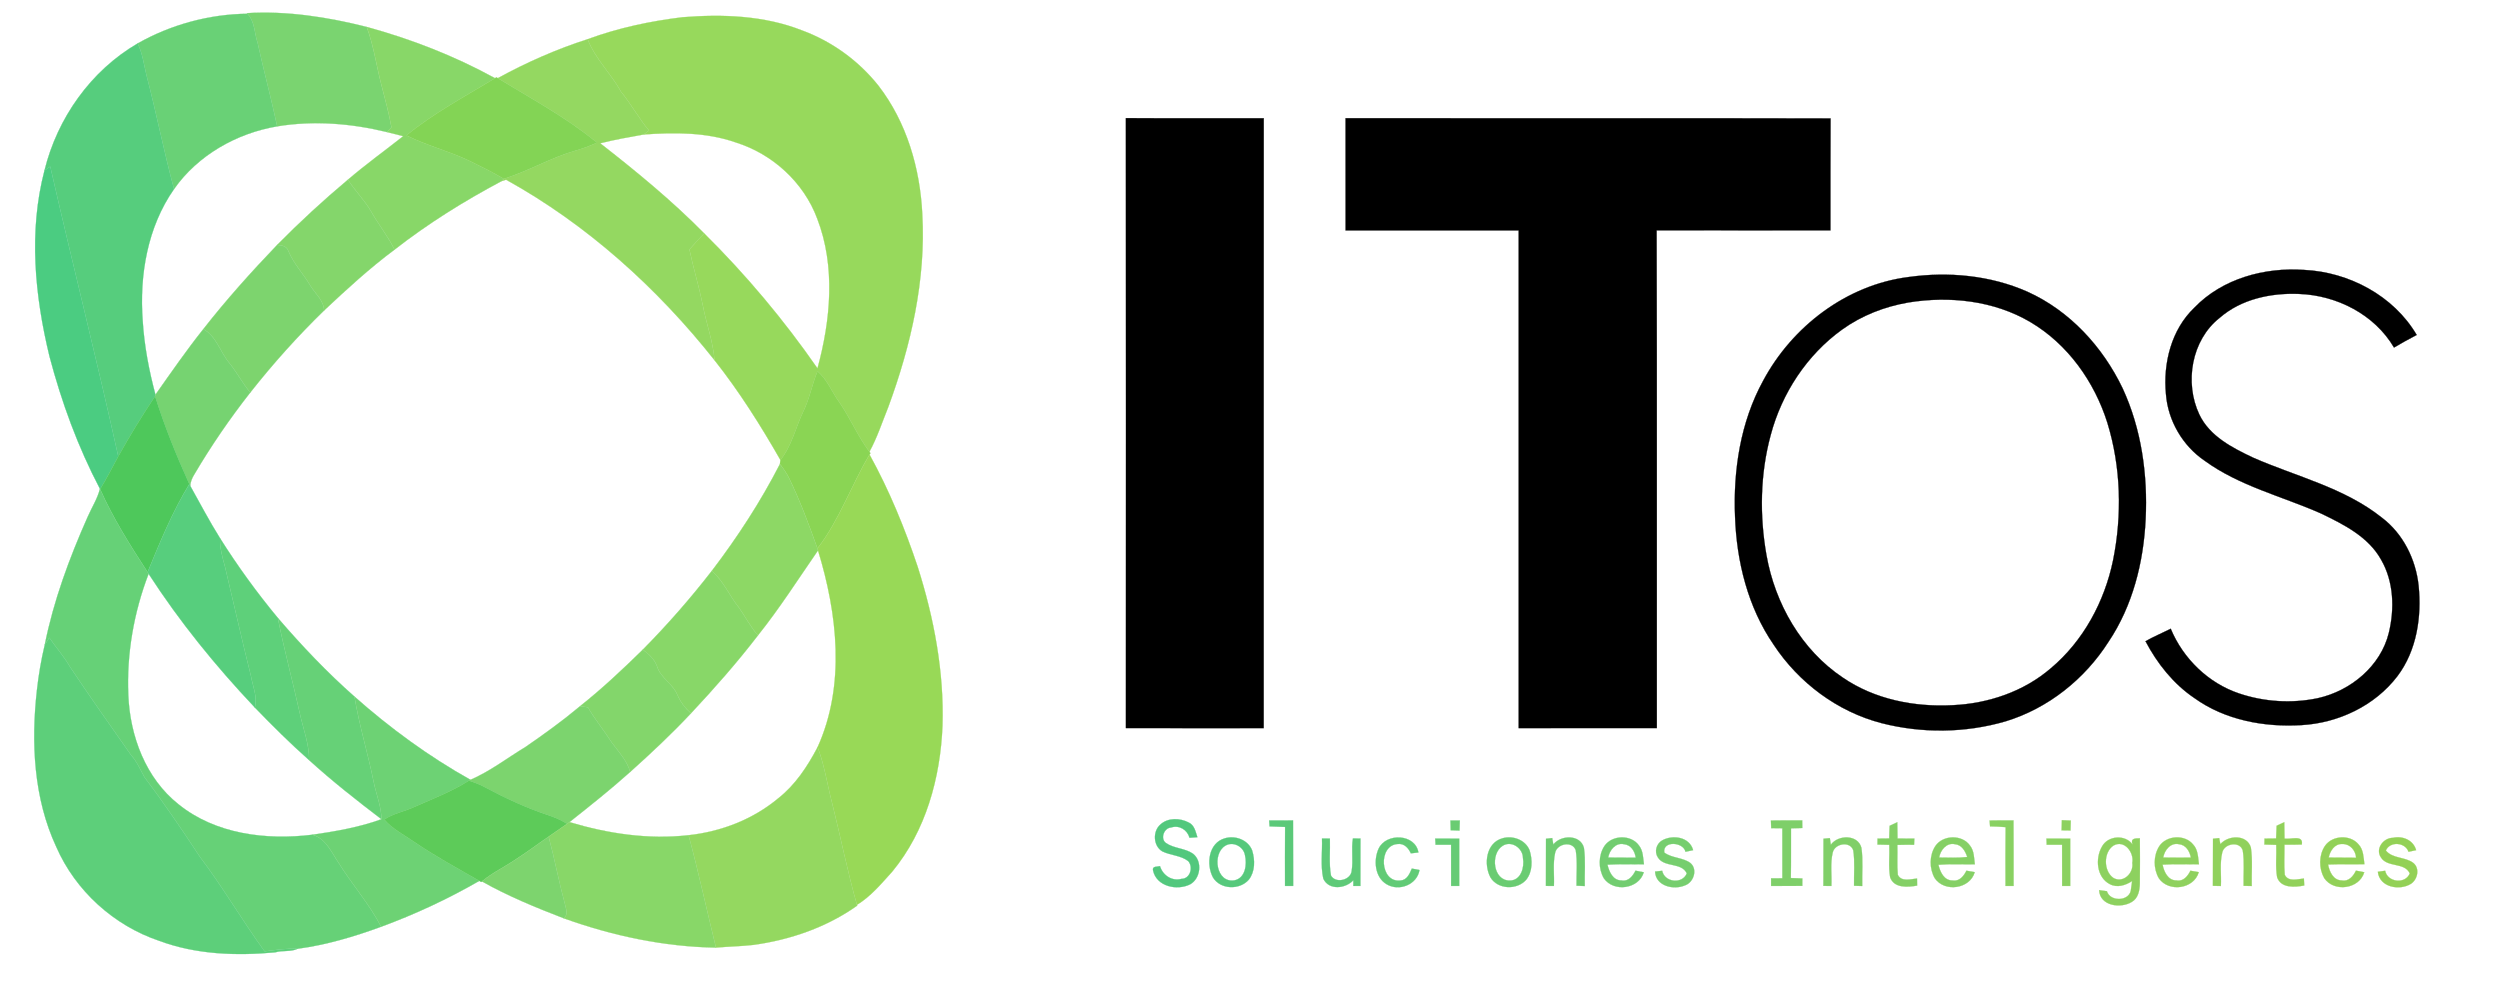 <svg xmlns="http://www.w3.org/2000/svg" version="1.1" viewBox="0 0 982 388" height="388pt" width="982pt">
<path d="M 96.99 5.17 C 112.83 4.23 128.70 6.71 144.04 10.58 C 146.86 18.15 147.88 26.19 149.97 33.96 C 151.36 39.28 152.79 44.60 153.76 50.02 C 153.18 50.64 152.61 51.27 152.04 51.89 C 137.98 48.45 123.21 47.27 108.87 49.63 C 106.55 38.66 103.61 27.83 101.20 16.88 C 99.91 13.07 100.14 8.46 97.20 5.41 L 96.99 5.17 Z" opacity="1.00" stroke-width="0.094" stroke="#7ad470" fill="#7ad470"></path>
<path d="M 54.06 17.07 C 67.12 9.66 82.20 5.56 97.20 5.41 C 100.14 8.46 99.91 13.07 101.20 16.88 C 103.61 27.83 106.55 38.66 108.87 49.63 C 92.94 52.33 77.72 60.93 68.36 74.27 C 64.34 59.42 61.41 44.30 57.50 29.41 C 56.50 25.26 55.98 20.95 54.06 17.07 Z" opacity="1.00" stroke-width="0.094" stroke="#69d176" fill="#69d176"></path>
<path d="M 230.82 15.40 C 242.82 10.98 255.38 8.31 268.07 6.77 C 283.82 5.53 300.10 6.07 314.98 11.92 C 326.76 16.24 337.30 23.88 345.09 33.71 C 356.14 48.04 361.40 66.14 362.27 84.04 C 363.74 109.93 357.82 135.69 348.92 159.86 C 346.54 165.76 344.57 171.85 341.51 177.45 C 336.83 171.24 333.89 163.97 329.43 157.63 C 326.63 153.71 324.87 149.00 321.11 145.83 C 318.97 150.98 318.02 156.55 315.55 161.58 C 312.51 167.93 311.03 175.08 306.55 180.68 C 298.77 167.08 290.40 153.80 280.67 141.49 C 280.10 134.13 277.46 127.18 276.06 119.97 C 274.62 112.58 272.35 105.39 270.81 98.02 C 272.68 95.85 274.60 93.73 276.60 91.68 C 293.03 107.93 307.93 125.71 321.11 144.70 C 326.31 125.65 328.26 104.67 321.01 85.87 C 315.72 71.63 303.44 60.45 289.00 55.94 C 277.42 51.88 264.95 51.98 252.87 52.82 C 253.55 52.31 254.23 51.78 254.91 51.26 C 250.90 46.45 247.93 40.91 243.97 36.07 C 240.02 28.88 233.82 23.16 230.82 15.40 Z" opacity="1.00" stroke-width="0.094" stroke="#97d95c" fill="#97d95c"></path>
<path d="M 144.04 10.58 C 161.52 15.35 178.56 21.99 194.45 30.72 C 182.65 37.89 170.35 44.42 159.62 53.20 C 167.71 57.22 176.57 59.38 184.70 63.33 C 189.15 65.52 193.62 67.71 197.89 70.25 L 197.00 71.16 C 182.28 78.97 168.10 87.83 154.96 98.07 C 152.42 92.78 148.66 88.22 145.80 83.11 C 143.22 78.61 139.42 74.97 136.68 70.57 C 143.68 64.58 151.17 59.19 158.40 53.48 C 156.28 52.94 154.17 52.41 152.04 51.89 C 152.61 51.27 153.18 50.64 153.76 50.02 C 152.79 44.60 151.36 39.28 149.97 33.96 C 147.88 26.19 146.86 18.15 144.04 10.58 Z" opacity="1.00" stroke-width="0.094" stroke="#88d768" fill="#88d768"></path>
<path d="M 195.53 30.71 C 206.78 24.53 218.59 19.33 230.82 15.40 C 233.82 23.16 240.02 28.88 243.97 36.07 C 247.93 40.91 250.90 46.45 254.91 51.26 C 254.23 51.78 253.55 52.31 252.87 52.82 C 247.14 53.85 241.41 54.84 235.76 56.28 C 249.96 67.37 263.95 78.82 276.60 91.68 C 274.60 93.73 272.68 95.85 270.81 98.02 C 272.35 105.39 274.62 112.58 276.06 119.97 C 277.46 127.18 280.10 134.13 280.67 141.49 C 258.13 113.06 230.61 88.22 198.80 70.59 C 198.35 70.73 197.45 71.02 197.00 71.16 L 197.89 70.25 C 207.57 67.24 216.38 61.92 226.15 59.14 C 229.01 58.33 231.80 57.30 234.48 56.02 C 222.52 46.16 208.74 38.76 195.53 30.71 Z" opacity="1.00" stroke-width="0.094" stroke="#94d861" fill="#94d861"></path>
<path d="M 17.47 66.98 C 22.53 46.39 35.65 27.81 54.06 17.07 C 55.98 20.95 56.50 25.26 57.50 29.41 C 61.41 44.30 64.34 59.42 68.36 74.27 C 57.90 89.21 54.72 108.13 56.05 126.02 C 56.67 135.84 58.52 145.55 61.06 155.04 C 61.03 155.18 60.95 155.48 60.91 155.62 C 55.79 163.32 50.94 171.21 46.45 179.29 C 38.04 141.22 28.42 103.43 19.74 65.41 C 18.98 65.93 18.23 66.45 17.47 66.98 Z" opacity="1.00" stroke-width="0.094" stroke="#56cd7d" fill="#56cd7d"></path>
<path d="M 194.45 30.72 L 195.00 30.36 L 195.53 30.71 C 208.74 38.76 222.52 46.16 234.48 56.02 C 231.80 57.30 229.01 58.33 226.15 59.14 C 216.38 61.92 207.57 67.24 197.89 70.25 C 193.62 67.71 189.15 65.52 184.70 63.33 C 176.57 59.38 167.71 57.22 159.62 53.20 C 170.35 44.42 182.65 37.89 194.45 30.72 Z" opacity="1.00" stroke-width="0.094" stroke="#83d455" fill="#83d455"></path>
<path d="M 442.25 46.40 C 460.30 46.52 478.35 46.42 496.40 46.45 C 496.35 126.30 496.39 206.15 496.38 286.00 C 478.34 285.99 460.30 286.04 442.26 285.98 C 442.28 206.12 442.31 126.26 442.25 46.40 Z" opacity="1.00" stroke-width="0.094" stroke="#000000" fill="#000000"></path>
<path d="M 528.54 46.44 C 592.04 46.51 655.55 46.36 719.05 46.52 C 718.94 61.17 719.04 75.83 719.00 90.49 C 696.24 90.48 673.48 90.52 650.72 90.47 C 650.90 155.65 650.74 220.82 650.80 285.99 C 632.71 286.01 614.62 286.00 596.53 286.00 C 596.52 220.83 596.53 155.67 596.53 90.50 C 573.87 90.50 551.21 90.48 528.55 90.50 C 528.56 75.82 528.58 61.13 528.54 46.44 Z" opacity="1.00" stroke-width="0.094" stroke="#000000" fill="#000000"></path>
<path d="M 17.47 66.98 C 18.23 66.45 18.98 65.93 19.74 65.41 C 28.42 103.43 38.04 141.22 46.45 179.29 C 44.11 183.59 41.89 187.96 39.32 192.13 L 39.26 192.01 C 30.61 175.55 24.18 157.95 19.44 139.98 C 13.68 116.20 11.21 90.93 17.47 66.98 Z" opacity="1.00" stroke-width="0.094" stroke="#4bcc81" fill="#4bcc81"></path>
<path d="M 108.83 96.24 C 117.70 87.26 127.00 78.68 136.68 70.57 C 139.42 74.97 143.22 78.61 145.80 83.11 C 148.66 88.22 152.42 92.78 154.96 98.07 C 145.17 105.36 136.18 113.62 127.30 121.96 C 127.14 117.91 123.79 115.38 121.87 112.15 C 119.14 107.53 115.35 103.60 113.26 98.60 C 112.65 96.63 110.60 96.30 108.83 96.24 Z" opacity="1.00" stroke-width="0.094" stroke="#84d66b" fill="#84d66b"></path>
<path d="M 108.83 96.24 C 110.60 96.30 112.65 96.63 113.26 98.60 C 115.35 103.60 119.14 107.53 121.87 112.15 C 123.79 115.38 127.14 117.91 127.30 121.96 C 116.93 132.04 107.26 142.83 98.30 154.19 C 95.32 150.60 93.14 146.43 90.24 142.78 C 86.49 138.46 85.17 132.22 79.87 129.27 C 88.90 117.73 98.70 106.82 108.83 96.24 Z" opacity="1.00" stroke-width="0.094" stroke="#7dd46e" fill="#7dd46e"></path>
<path d="M 861.96 120.84 C 872.96 109.41 889.51 104.95 905.01 106.02 C 922.65 106.85 940.21 116.14 949.28 131.57 C 946.25 133.11 943.31 134.81 940.37 136.52 C 932.73 123.50 917.81 115.94 902.97 115.45 C 891.99 115.01 880.33 117.47 871.87 124.86 C 860.77 133.60 857.99 150.34 863.90 162.83 C 868.00 171.41 876.89 175.91 885.08 179.79 C 902.07 187.23 920.82 191.55 935.59 203.33 C 943.94 209.64 948.91 219.68 950.02 229.98 C 951.27 242.27 949.32 255.49 941.73 265.57 C 932.89 277.20 918.51 284.00 904.06 284.82 C 889.43 285.71 874.02 282.89 861.94 274.19 C 853.69 268.62 847.37 260.62 842.75 251.87 C 845.96 250.05 849.37 248.63 852.66 246.96 C 857.53 258.68 867.41 268.33 879.50 272.38 C 889.39 275.72 900.21 276.40 910.43 274.25 C 923.31 271.40 935.15 261.67 938.34 248.56 C 940.63 239.13 940.28 228.52 935.36 219.95 C 930.34 210.84 920.59 205.97 911.59 201.65 C 896.34 194.91 879.66 190.93 866.00 180.98 C 857.36 175.13 851.59 165.26 850.79 154.84 C 849.62 142.66 852.89 129.48 861.96 120.84 Z" opacity="1.00" stroke-width="0.094" stroke="#000000" fill="#000000"></path>
<path d="M 749.59 108.83 C 765.30 106.63 781.79 108.13 796.38 114.59 C 812.97 122.06 825.95 136.22 833.74 152.48 C 841.18 168.51 843.66 186.49 842.80 204.03 C 841.98 220.91 837.71 237.98 828.20 252.14 C 818.86 266.77 804.51 278.24 787.83 283.33 C 772.03 287.95 754.94 288.13 739.00 284.03 C 721.68 279.51 706.49 268.12 696.68 253.22 C 686.58 238.53 682.15 220.62 681.53 202.98 C 680.78 184.69 683.66 165.83 692.53 149.62 C 703.94 128.25 725.30 111.93 749.59 108.83 M 749.57 118.82 C 740.27 120.42 731.26 123.93 723.58 129.45 C 709.73 139.42 699.87 154.49 695.52 170.93 C 691.38 186.22 691.12 202.45 693.86 218.00 C 697.21 237.06 707.60 255.31 723.87 266.17 C 736.40 274.76 752.03 277.80 767.03 277.00 C 780.95 276.37 794.90 271.68 805.55 262.51 C 818.34 251.77 826.67 236.30 830.02 220.05 C 833.61 202.25 833.12 183.48 827.78 166.08 C 822.70 149.94 812.21 135.15 797.50 126.49 C 783.20 118.06 765.76 116.18 749.57 118.82 Z" opacity="1.00" stroke-width="0.094" stroke="#000000" fill="#000000"></path>
<path d="M 61.06 155.04 C 67.19 146.34 73.23 137.59 79.87 129.27 C 85.17 132.22 86.49 138.46 90.24 142.78 C 93.14 146.43 95.32 150.60 98.30 154.19 C 90.28 164.40 82.93 175.13 76.34 186.31 C 75.48 187.68 74.85 189.19 74.71 190.82 L 74.37 190.15 C 69.27 178.88 64.63 167.42 60.91 155.62 C 60.95 155.48 61.03 155.18 61.06 155.04 Z" opacity="1.00" stroke-width="0.094" stroke="#76d371" fill="#76d371"></path>
<path d="M 321.11 145.83 C 324.87 149.00 326.63 153.71 329.43 157.63 C 333.89 163.97 336.83 171.24 341.51 177.45 L 341.90 178.01 L 341.56 178.57 C 334.33 190.62 329.75 204.25 321.09 215.42 C 317.77 206.12 314.32 196.83 310.01 187.93 C 309.03 185.90 307.73 184.05 306.35 182.29 C 306.40 181.88 306.50 181.08 306.55 180.68 C 311.03 175.08 312.51 167.93 315.55 161.58 C 318.02 156.55 318.97 150.98 321.11 145.83 Z" opacity="1.00" stroke-width="0.094" stroke="#8ad554" fill="#8ad554"></path>
<path d="M 46.45 179.29 C 50.94 171.21 55.79 163.32 60.91 155.62 C 64.63 167.42 69.27 178.88 74.37 190.15 C 67.68 201.05 62.86 212.96 57.97 224.74 C 51.15 214.24 44.41 203.59 39.32 192.13 C 41.89 187.96 44.11 183.59 46.45 179.29 Z" opacity="1.00" stroke-width="0.094" stroke="#4ec85b" fill="#4ec85b"></path>
<path d="M 321.09 215.42 C 329.75 204.25 334.33 190.62 341.56 178.57 C 349.28 192.58 355.39 207.45 360.46 222.62 C 366.86 242.74 370.86 263.87 370.21 285.05 C 369.39 305.48 363.67 326.41 350.45 342.39 C 346.21 347.08 342.08 352.10 336.61 355.42 C 332.84 342.14 330.16 328.57 326.79 315.18 C 324.90 307.95 323.85 300.49 321.16 293.48 C 332.17 269.10 328.94 241.07 321.32 216.20 C 321.26 216.01 321.15 215.62 321.09 215.42 Z" opacity="1.00" stroke-width="0.094" stroke="#98d957" fill="#98d957"></path>
<path d="M 306.35 182.29 C 307.73 184.05 309.03 185.90 310.01 187.93 C 314.32 196.83 317.77 206.12 321.09 215.42 C 321.15 215.62 321.26 216.01 321.32 216.20 C 313.58 227.40 306.25 238.90 297.74 249.56 C 294.78 246.27 292.81 242.29 290.28 238.70 C 286.48 234.03 284.26 228.22 279.58 224.27 C 289.66 211.05 298.76 197.08 306.35 182.29 Z" opacity="1.00" stroke-width="0.094" stroke="#8dd865" fill="#8dd865"></path>
<path d="M 57.97 224.74 C 62.86 212.96 67.68 201.05 74.37 190.15 L 74.71 190.82 C 78.56 197.70 82.22 204.68 86.40 211.37 C 86.33 215.24 87.36 218.99 88.39 222.68 C 91.81 236.91 94.96 251.19 98.53 265.37 C 99.25 269.50 101.22 273.65 100.09 277.90 C 84.71 261.64 70.54 244.19 58.37 225.39 C 58.27 225.23 58.07 224.90 57.97 224.74 Z" opacity="1.00" stroke-width="0.094" stroke="#57ce7d" fill="#57ce7d"></path>
<path d="M 39.26 192.01 L 39.32 192.13 C 44.41 203.59 51.15 214.24 57.97 224.74 C 58.07 224.90 58.27 225.23 58.37 225.39 C 52.57 240.50 49.69 256.87 50.40 273.07 C 51.05 289.11 57.22 305.69 70.08 315.90 C 84.65 327.71 104.61 330.11 122.69 327.89 C 128.05 329.37 130.17 334.78 133.02 338.95 C 138.32 347.49 145.08 355.06 149.70 364.03 C 139.10 367.91 128.12 371.18 116.93 372.67 C 112.57 372.44 108.25 373.14 103.95 373.71 C 95.11 361.54 87.56 348.50 78.49 336.52 C 71.51 325.90 64.35 315.38 56.72 305.23 C 55.07 302.27 53.76 299.10 51.45 296.57 C 43.36 284.99 35.16 273.48 27.34 261.71 C 25.05 257.71 21.94 254.28 19.37 250.48 C 18.76 251.42 18.16 252.38 17.57 253.34 C 21.04 235.96 27.24 219.24 34.42 203.07 C 36.02 199.38 38.27 195.95 39.26 192.01 Z" opacity="1.00" stroke-width="0.094" stroke="#66d177" fill="#66d177"></path>
<path d="M 86.40 211.37 C 93.29 222.29 100.89 232.78 109.13 242.72 C 111.62 255.31 115.00 267.69 117.76 280.21 C 119.09 286.30 121.47 292.26 121.41 298.57 C 113.99 292.01 106.96 285.02 100.09 277.90 C 101.22 273.65 99.25 269.50 98.53 265.37 C 94.96 251.19 91.81 236.91 88.39 222.68 C 87.36 218.99 86.33 215.24 86.40 211.37 Z" opacity="1.00" stroke-width="0.094" stroke="#5ed07a" fill="#5ed07a"></path>
<path d="M 252.49 255.18 C 262.13 245.43 271.18 235.10 279.58 224.27 C 284.26 228.22 286.48 234.03 290.28 238.70 C 292.81 242.29 294.78 246.27 297.74 249.56 C 289.54 260.24 280.62 270.36 271.41 280.19 C 269.12 278.16 267.26 275.71 266.05 272.89 C 264.26 268.58 259.58 266.34 258.12 261.84 C 257.13 258.97 254.87 256.92 252.49 255.18 Z" opacity="1.00" stroke-width="0.094" stroke="#88d768" fill="#88d768"></path>
<path d="M 109.13 242.72 C 118.51 253.63 128.44 264.10 139.23 273.62 C 141.09 284.93 144.52 295.90 146.77 307.13 C 147.76 312.03 149.79 316.74 149.84 321.79 C 140.11 314.37 130.46 306.81 121.41 298.57 C 121.47 292.26 119.09 286.30 117.76 280.21 C 115.00 267.69 111.62 255.31 109.13 242.72 Z" opacity="1.00" stroke-width="0.094" stroke="#66d177" fill="#66d177"></path>
<path d="M 19.37 250.48 C 21.94 254.28 25.05 257.71 27.34 261.71 C 35.16 273.48 43.36 284.99 51.45 296.57 C 53.76 299.10 55.07 302.27 56.72 305.23 C 64.35 315.38 71.51 325.90 78.49 336.52 C 87.56 348.50 95.11 361.54 103.95 373.71 C 108.25 373.14 112.57 372.44 116.93 372.67 C 114.22 373.98 110.97 373.21 108.10 374.08 C 92.83 375.49 77.02 374.95 62.51 369.54 C 44.73 363.55 29.68 349.93 22.14 332.72 C 13.20 313.55 12.19 291.69 14.52 270.96 C 15.18 265.04 16.18 259.12 17.57 253.34 C 18.16 252.38 18.76 251.42 19.37 250.48 Z" opacity="1.00" stroke-width="0.094" stroke="#5dcf7a" fill="#5dcf7a"></path>
<path d="M 227.79 277.44 C 236.49 270.54 244.58 262.93 252.49 255.18 C 254.87 256.92 257.13 258.97 258.12 261.84 C 259.58 266.34 264.26 268.58 266.05 272.89 C 267.26 275.71 269.12 278.16 271.41 280.19 C 263.84 288.26 255.77 295.84 247.53 303.22 C 246.28 298.75 243.06 295.39 240.37 291.77 C 237.38 287.04 233.77 282.75 230.98 277.90 C 229.94 277.61 228.85 277.58 227.79 277.44 Z" opacity="1.00" stroke-width="0.094" stroke="#83d66b" fill="#83d66b"></path>
<path d="M 139.23 273.62 C 153.25 286.04 168.45 297.15 184.80 306.31 L 184.15 306.65 C 177.50 310.90 170.09 313.70 162.91 316.89 C 158.99 318.73 154.54 319.47 150.92 321.91 C 154.07 325.56 158.47 327.79 162.39 330.50 C 170.70 336.19 179.55 341.00 188.28 346.00 C 175.98 353.11 163.02 359.13 149.70 364.03 C 145.08 355.06 138.32 347.49 133.02 338.95 C 130.17 334.78 128.05 329.37 122.69 327.89 C 131.87 326.55 141.10 324.99 149.84 321.79 C 149.79 316.74 147.76 312.03 146.77 307.13 C 144.52 295.90 141.09 284.93 139.23 273.62 Z" opacity="1.00" stroke-width="0.094" stroke="#6dd274" fill="#6dd274"></path>
<path d="M 227.79 277.44 C 228.85 277.58 229.94 277.61 230.98 277.90 C 233.77 282.75 237.38 287.04 240.37 291.77 C 243.06 295.39 246.28 298.75 247.53 303.22 C 239.84 310.11 231.76 316.53 223.67 322.93 C 223.45 323.10 222.99 323.44 222.76 323.61 C 220.34 322.05 217.68 320.93 214.95 320.06 C 206.54 317.24 198.47 313.49 190.66 309.31 C 188.60 308.17 186.40 307.33 184.15 306.65 L 184.80 306.31 C 192.55 302.96 199.24 297.75 206.43 293.40 C 213.75 288.36 220.98 283.15 227.79 277.44 Z" opacity="1.00" stroke-width="0.094" stroke="#7cd46e" fill="#7cd46e"></path>
<path d="M 305.59 313.66 C 312.39 308.37 317.19 301.02 321.16 293.48 C 323.85 300.49 324.90 307.95 326.79 315.18 C 330.16 328.57 332.84 342.14 336.61 355.42 L 336.71 355.72 C 324.71 364.23 310.50 369.14 296.00 371.15 C 291.09 371.71 286.14 371.78 281.23 372.22 C 277.62 357.51 274.41 342.70 270.48 328.07 C 283.21 326.69 295.71 321.89 305.59 313.66 Z" opacity="1.00" stroke-width="0.094" stroke="#94d860" fill="#94d860"></path>
<path d="M 162.91 316.89 C 170.09 313.70 177.50 310.90 184.15 306.65 C 186.40 307.33 188.60 308.17 190.66 309.31 C 198.47 313.49 206.54 317.24 214.95 320.06 C 217.68 320.93 220.34 322.05 222.76 323.61 C 220.33 325.26 217.92 326.96 215.51 328.63 C 211.17 331.56 207.01 334.76 202.59 337.57 C 198.22 340.55 193.38 342.81 189.30 346.22 L 189.02 346.44 L 188.28 346.00 C 179.55 341.00 170.70 336.19 162.39 330.50 C 158.47 327.79 154.07 325.56 150.92 321.91 C 154.54 319.47 158.99 318.73 162.91 316.89 Z" opacity="1.00" stroke-width="0.094" stroke="#5dcb59" fill="#5dcb59"></path>
<path d="M 455.83 323.85 C 458.80 321.12 463.56 321.30 466.96 323.10 C 469.19 324.14 469.64 326.76 470.33 328.86 C 469.56 328.92 468.02 329.02 467.25 329.07 C 466.35 325.91 463.21 323.99 459.99 325.04 C 457.19 325.21 455.67 329.42 457.96 331.12 C 461.14 333.34 465.42 333.12 468.61 335.34 C 472.40 338.30 471.62 345.11 467.46 347.38 C 462.27 349.95 454.24 348.22 452.91 341.87 C 452.52 340.13 454.64 340.51 455.64 340.22 C 456.72 343.79 460.32 346.26 464.08 345.22 C 467.54 345.20 468.78 340.63 466.76 338.26 C 463.82 335.96 459.83 336.03 456.56 334.42 C 452.95 332.28 452.71 326.51 455.83 323.85 Z" opacity="1.00" stroke-width="0.094" stroke="#52c87d" fill="#52c87d"></path>
<path d="M 498.53 322.29 C 501.65 322.25 504.78 322.24 507.91 322.26 C 507.96 330.84 507.93 339.41 507.95 347.99 C 507.15 348.00 505.56 348.00 504.76 348.00 C 504.76 340.27 504.71 332.54 504.79 324.82 C 502.75 324.72 500.72 324.65 498.69 324.60 C 498.65 324.02 498.57 322.87 498.53 322.29 Z" opacity="1.00" stroke-width="0.094" stroke="#5bc979" fill="#5bc979"></path>
<path d="M 569.74 322.31 C 570.95 322.30 572.18 322.29 573.41 322.30 C 573.38 323.61 573.31 324.93 573.29 326.25 C 572.43 326.21 570.71 326.15 569.85 326.12 C 569.81 324.85 569.77 323.57 569.74 322.31 Z" opacity="1.00" stroke-width="0.094" stroke="#6acc72" fill="#6acc72"></path>
<path d="M 695.62 322.30 C 699.71 322.22 703.81 322.25 707.91 322.25 C 707.92 323.00 707.94 324.50 707.95 325.24 C 706.46 325.28 704.98 325.32 703.51 325.37 C 703.46 331.87 703.57 338.38 703.44 344.90 C 704.94 344.88 706.44 345.06 707.96 345.06 C 707.96 345.79 707.95 347.25 707.94 347.98 C 703.85 348.01 699.77 348.00 695.69 347.99 C 695.69 347.25 695.69 345.76 695.69 345.01 C 697.16 345.00 698.63 344.99 700.11 344.99 C 700.12 338.44 700.14 331.89 700.10 325.34 C 698.63 325.32 697.18 325.30 695.73 325.29 C 695.68 324.29 695.65 323.29 695.62 322.30 Z" opacity="1.00" stroke-width="0.094" stroke="#7ecf69" fill="#7ecf69"></path>
<path d="M 781.51 322.30 C 784.63 322.24 787.76 322.23 790.90 322.24 C 790.99 330.82 790.91 339.41 790.94 348.00 C 790.14 348.00 788.56 348.00 787.77 348.00 C 787.75 340.30 787.70 332.60 787.81 324.90 C 785.77 324.72 783.73 324.63 781.70 324.60 C 781.65 324.02 781.56 322.88 781.51 322.30 Z" opacity="1.00" stroke-width="0.094" stroke="#89d162" fill="#89d162"></path>
<path d="M 809.91 322.17 C 811.06 322.22 812.22 322.27 813.40 322.32 C 813.36 323.61 813.31 324.91 813.30 326.21 C 812.42 326.20 810.66 326.18 809.79 326.16 C 809.82 324.83 809.86 323.50 809.91 322.17 Z" opacity="1.00" stroke-width="0.094" stroke="#8dd15f" fill="#8dd15f"></path>
<path d="M 222.76 323.61 C 222.99 323.44 223.45 323.10 223.67 322.93 C 238.78 327.47 254.73 329.86 270.48 328.07 C 274.41 342.70 277.62 357.51 281.23 372.22 C 260.82 371.89 240.66 367.60 221.49 360.72 C 223.26 359.24 222.32 357.02 221.92 355.18 C 219.52 346.39 217.86 337.43 215.51 328.63 C 217.92 326.96 220.33 325.26 222.76 323.61 Z" opacity="1.00" stroke-width="0.094" stroke="#88d768" fill="#88d768"></path>
<path d="M 742.25 324.38 C 743.24 323.91 744.24 323.44 745.25 322.97 C 745.28 325.10 745.32 327.23 745.35 329.37 C 747.55 329.36 749.75 329.38 751.96 329.41 C 751.93 330.02 751.87 331.23 751.84 331.83 C 749.65 331.80 747.46 331.81 745.28 331.88 C 745.42 335.80 745.09 339.74 745.46 343.65 C 746.92 346.51 750.50 345.30 753.01 345.08 C 753.01 345.78 753.03 347.16 753.04 347.86 C 749.38 348.51 743.98 348.96 742.45 344.61 C 741.71 340.41 742.31 336.09 742.11 331.85 C 740.55 331.83 739.01 331.76 737.47 331.74 C 737.48 331.16 737.49 329.98 737.50 329.40 C 739.02 329.38 740.54 329.36 742.08 329.35 C 742.09 327.69 742.19 326.04 742.25 324.38 Z" opacity="1.00" stroke-width="0.094" stroke="#84d066" fill="#84d066"></path>
<path d="M 894.26 324.36 C 895.25 323.89 896.25 323.42 897.26 322.96 C 897.28 325.09 897.32 327.23 897.36 329.37 C 899.62 329.93 904.86 327.70 904.14 331.72 C 901.86 331.80 899.59 331.82 897.33 331.79 C 897.38 335.74 897.10 339.70 897.45 343.64 C 898.88 346.51 902.47 345.31 904.97 345.08 C 905.00 345.76 905.07 347.13 905.10 347.82 C 901.44 348.52 896.01 348.97 894.47 344.63 C 893.71 340.43 894.31 336.11 894.11 331.86 C 892.54 331.83 891.00 331.74 889.46 331.73 C 889.47 331.14 889.50 329.98 889.51 329.40 C 891.02 329.38 892.53 329.36 894.06 329.35 C 894.09 327.68 894.18 326.02 894.26 324.36 Z" opacity="1.00" stroke-width="0.094" stroke="#91d15a" fill="#91d15a"></path>
<path d="M 202.59 337.57 C 207.01 334.76 211.17 331.56 215.51 328.63 C 217.86 337.43 219.52 346.39 221.92 355.18 C 222.32 357.02 223.26 359.24 221.49 360.72 C 210.50 356.49 199.56 352.01 189.30 346.22 C 193.38 342.81 198.22 340.55 202.59 337.57 Z" opacity="1.00" stroke-width="0.094" stroke="#7dd46e" fill="#7dd46e"></path>
<path d="M 481.14 329.28 C 485.24 328.06 490.26 329.91 491.84 334.05 C 492.99 337.78 493.04 342.33 490.53 345.53 C 486.94 349.68 479.37 349.47 476.45 344.64 C 473.72 339.48 474.71 331.07 481.14 329.28 M 481.27 332.21 C 476.02 335.40 477.69 347.05 484.94 345.79 C 489.25 344.88 489.86 339.49 489.03 335.90 C 488.44 332.49 484.31 330.33 481.27 332.21 Z" opacity="1.00" stroke-width="0.094" stroke="#56c97c" fill="#56c97c"></path>
<path d="M 519.28 329.37 C 520.31 329.38 521.34 329.38 522.38 329.39 C 522.54 334.23 521.95 339.14 522.81 343.93 C 524.64 347.16 530.53 345.75 530.94 342.13 C 531.62 337.89 530.74 333.57 531.43 329.35 C 532.17 329.35 533.65 329.36 534.39 329.37 C 534.35 335.58 534.39 341.79 534.37 348.00 C 533.67 348.00 532.29 348.00 531.59 348.01 C 531.59 347.44 531.59 346.31 531.59 345.75 C 528.52 349.10 521.95 349.80 519.80 345.14 C 518.64 339.99 519.48 334.61 519.28 329.37 Z" opacity="1.00" stroke-width="0.094" stroke="#5eca78" fill="#5eca78"></path>
<path d="M 541.54 333.33 C 544.51 327.05 555.92 327.50 557.15 334.85 C 556.41 334.93 554.92 335.10 554.18 335.19 C 553.25 333.10 551.55 331.21 549.04 331.52 C 541.19 331.93 541.96 346.87 550.10 345.86 C 552.66 345.73 553.72 343.19 554.57 341.17 C 555.57 341.36 556.57 341.55 557.58 341.76 C 556.59 347.54 549.53 350.26 544.66 347.33 C 540.01 344.59 539.46 337.86 541.54 333.33 Z" opacity="1.00" stroke-width="0.094" stroke="#61cb76" fill="#61cb76"></path>
<path d="M 590.20 329.27 C 594.28 328.08 599.26 329.93 600.84 334.06 C 601.99 337.80 602.03 342.40 599.47 345.59 C 595.86 349.66 588.39 349.44 585.47 344.67 C 582.70 339.50 583.72 331.02 590.20 329.27 M 590.18 332.27 C 585.36 335.39 586.41 345.95 593.04 345.88 C 597.44 345.89 598.90 340.62 598.22 337.03 C 598.22 333.12 593.65 329.98 590.18 332.27 Z" opacity="1.00" stroke-width="0.094" stroke="#6acc72" fill="#6acc72"></path>
<path d="M 607.27 329.46 C 607.88 329.39 609.10 329.26 609.71 329.19 C 609.82 329.83 610.04 331.09 610.14 331.73 C 613.12 327.91 620.74 327.71 622.16 333.01 C 622.88 337.98 622.35 343.03 622.49 348.04 C 621.68 348.00 620.07 347.94 619.26 347.90 C 619.19 343.26 619.68 338.56 618.95 333.96 C 617.64 330.20 611.63 331.35 610.86 334.94 C 609.89 339.21 610.58 343.66 610.37 348.01 C 609.58 348.00 608.02 347.99 607.24 347.98 C 607.25 341.81 607.24 335.63 607.27 329.46 Z" opacity="1.00" stroke-width="0.094" stroke="#6fcc71" fill="#6fcc71"></path>
<path d="M 630.24 332.29 C 633.27 327.88 640.83 327.75 643.87 332.23 C 645.45 334.29 645.39 337.02 645.74 339.48 C 640.96 339.58 636.18 339.34 631.41 339.64 C 632.05 342.39 633.57 345.90 636.93 345.83 C 639.61 346.40 641.39 344.09 642.42 342.00 C 643.50 342.20 644.59 342.41 645.69 342.63 C 643.70 349.24 633.89 350.54 630.02 345.03 C 627.78 341.24 627.80 335.99 630.24 332.29 M 631.70 336.84 C 635.30 336.89 638.90 336.88 642.51 336.90 C 642.20 334.40 640.66 331.87 637.94 331.61 C 634.63 330.84 632.22 333.92 631.70 336.84 Z" opacity="1.00" stroke-width="0.094" stroke="#72cd70" fill="#72cd70"></path>
<path d="M 652.93 330.09 C 657.10 327.78 663.66 328.75 665.06 333.94 C 664.31 334.10 662.82 334.42 662.07 334.58 C 661.17 330.61 652.97 330.18 653.74 334.88 C 656.74 337.15 660.99 336.75 664.02 339.02 C 666.94 341.52 665.25 346.64 661.85 347.78 C 657.38 349.70 650.37 348.06 650.11 342.35 C 650.81 342.27 652.21 342.11 652.91 342.04 C 653.79 346.61 660.84 347.43 662.57 343.06 C 660.50 338.61 653.76 340.88 651.22 336.79 C 649.73 334.54 650.62 331.39 652.93 330.09 Z" opacity="1.00" stroke-width="0.094" stroke="#76ce6e" fill="#76ce6e"></path>
<path d="M 716.27 329.45 C 716.89 329.39 718.14 329.27 718.76 329.21 C 718.86 329.87 719.05 331.17 719.15 331.82 C 721.99 327.84 729.76 327.72 731.16 333.01 C 731.87 337.98 731.36 343.03 731.48 348.03 C 730.68 348.00 729.07 347.95 728.27 347.92 C 728.19 343.28 728.67 338.59 727.96 333.99 C 726.70 330.24 720.70 331.31 719.89 334.86 C 718.86 339.15 719.58 343.64 719.37 348.01 C 718.59 348.00 717.02 347.98 716.23 347.97 C 716.27 341.79 716.23 335.62 716.27 329.45 Z" opacity="1.00" stroke-width="0.094" stroke="#80cf68" fill="#80cf68"></path>
<path d="M 760.24 332.28 C 763.27 327.89 770.79 327.75 773.85 332.20 C 775.45 334.26 775.40 337.02 775.71 339.50 C 770.94 339.58 766.17 339.30 761.42 339.68 C 762.05 342.47 763.64 345.98 767.04 345.84 C 769.65 346.31 771.40 344.08 772.41 342.01 C 773.49 342.19 774.58 342.39 775.68 342.59 C 773.75 349.24 763.86 350.55 760.01 345.01 C 757.79 341.21 757.80 335.98 760.24 332.28 M 761.71 336.84 C 765.38 336.86 769.07 337.06 772.74 336.63 C 771.98 334.35 770.61 331.84 767.92 331.60 C 764.64 330.85 762.18 333.91 761.71 336.84 Z" opacity="1.00" stroke-width="0.094" stroke="#85d065" fill="#85d065"></path>
<path d="M 825.63 332.59 C 827.94 328.21 834.73 327.68 837.67 331.71 C 836.76 329.25 838.72 329.32 840.53 329.29 C 840.55 335.20 840.63 341.11 840.52 347.02 C 840.49 349.71 839.89 352.86 837.33 354.30 C 832.97 356.96 824.83 355.87 824.54 349.65 C 825.30 349.75 826.83 349.96 827.59 350.07 C 828.79 354.16 835.96 354.13 836.96 349.96 C 837.09 348.99 837.36 347.04 837.50 346.07 C 834.93 347.76 831.61 348.84 828.72 347.28 C 823.53 344.61 822.97 337.24 825.63 332.59 M 830.16 332.14 C 826.18 334.79 826.21 342.18 830.17 344.88 C 834.00 347.06 838.21 342.92 837.57 338.96 C 838.37 334.89 834.47 329.68 830.16 332.14 Z" opacity="1.00" stroke-width="0.094" stroke="#8dd15f" fill="#8dd15f"></path>
<path d="M 848.20 332.34 C 851.06 328.11 858.13 327.70 861.41 331.66 C 863.41 333.73 863.38 336.80 863.74 339.48 C 858.98 339.58 854.22 339.34 849.46 339.63 C 849.99 342.42 851.60 345.91 854.95 345.83 C 857.60 346.37 859.38 344.11 860.40 342.02 C 861.49 342.20 862.58 342.39 863.68 342.59 C 861.75 349.23 851.92 350.55 848.04 345.05 C 845.79 341.27 845.80 336.05 848.20 332.34 M 849.71 336.84 C 853.32 336.89 856.94 336.88 860.57 336.87 C 860.13 334.40 858.66 331.88 855.92 331.60 C 852.63 330.85 850.20 333.92 849.71 336.84 Z" opacity="1.00" stroke-width="0.094" stroke="#8fd15e" fill="#8fd15e"></path>
<path d="M 869.27 329.45 C 869.88 329.39 871.09 329.26 871.70 329.20 C 871.81 329.80 872.04 331.01 872.15 331.61 C 875.23 327.99 882.62 327.71 884.14 332.91 C 884.88 337.90 884.35 342.99 884.48 348.02 C 883.68 348.00 882.09 347.97 881.29 347.95 C 881.17 343.32 881.68 338.64 880.96 334.05 C 879.79 330.26 873.71 331.27 872.90 334.84 C 871.85 339.14 872.58 343.64 872.36 348.02 C 871.58 348.00 870.01 347.97 869.23 347.95 C 869.27 341.78 869.22 335.62 869.27 329.45 Z" opacity="1.00" stroke-width="0.094" stroke="#90d15c" fill="#90d15c"></path>
<path d="M 913.25 332.28 C 916.13 328.08 923.19 327.73 926.44 331.69 C 928.40 333.76 928.38 336.81 928.74 339.47 C 923.98 339.56 919.22 339.40 914.47 339.58 C 914.96 342.38 916.56 345.89 919.91 345.83 C 922.57 346.38 924.40 344.12 925.42 341.99 C 926.50 342.19 927.58 342.40 928.68 342.62 C 926.70 349.27 916.80 350.53 912.98 344.96 C 910.81 341.16 910.79 335.96 913.25 332.28 M 914.71 336.84 C 918.29 336.90 921.88 336.87 925.48 336.91 C 925.30 334.04 923.08 331.40 920.04 331.53 C 917.04 331.37 915.24 334.24 914.71 336.84 Z" opacity="1.00" stroke-width="0.094" stroke="#92d158" fill="#92d158"></path>
<path d="M 935.20 336.74 C 932.95 333.36 936.23 329.11 939.92 329.10 C 943.75 328.24 947.95 329.97 949.05 333.94 C 948.31 334.10 946.82 334.42 946.08 334.58 C 944.77 330.80 938.80 330.35 937.15 334.07 C 939.83 337.39 944.78 336.49 948.00 339.01 C 950.57 341.15 949.62 345.44 947.04 347.15 C 942.53 349.97 934.66 348.55 934.02 342.43 C 934.74 342.33 936.18 342.14 936.89 342.04 C 937.79 346.59 944.80 347.44 946.56 343.09 C 944.54 338.57 937.70 340.90 935.20 336.74 Z" opacity="1.00" stroke-width="0.094" stroke="#93d156" fill="#93d156"></path>
<path d="M 563.75 329.40 C 566.89 329.36 570.03 329.36 573.18 329.39 C 573.19 335.59 573.20 341.79 573.18 348.00 C 572.38 348.00 570.80 348.00 570.00 348.00 C 569.99 342.61 570.01 337.21 569.99 331.82 C 567.95 331.81 565.92 331.81 563.90 331.81 C 563.86 331.21 563.79 330.00 563.75 329.40 Z" opacity="1.00" stroke-width="0.094" stroke="#66cb75" fill="#66cb75"></path>
<path d="M 803.85 329.40 C 806.96 329.36 810.07 329.36 813.18 329.39 C 813.17 335.59 813.20 341.80 813.18 348.00 C 812.39 348.00 810.80 348.00 810.01 348.00 C 809.99 342.61 810.01 337.21 809.99 331.82 C 807.97 331.82 805.95 331.81 803.94 331.82 C 803.92 331.21 803.87 330.00 803.85 329.40 Z" opacity="1.00" stroke-width="0.094" stroke="#8bd161" fill="#8bd161"></path>
</svg>
